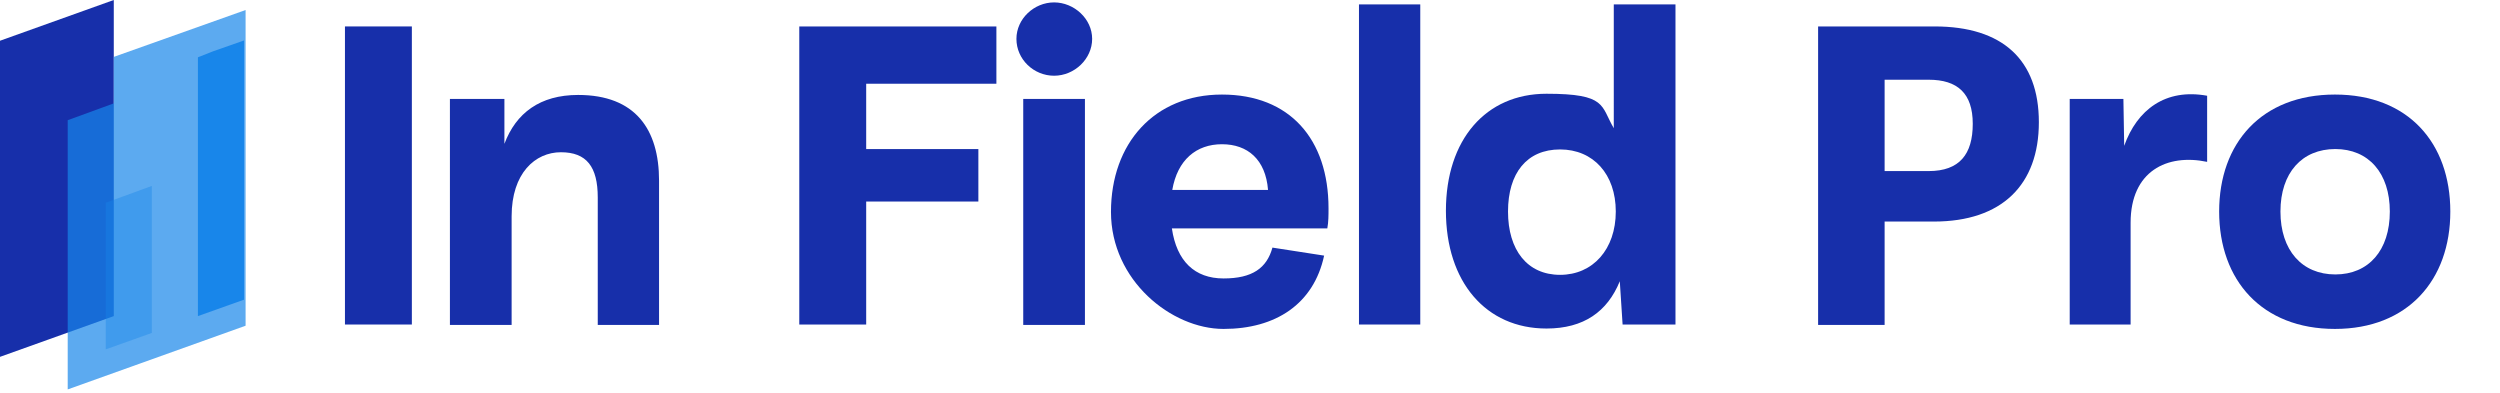 <?xml version="1.0" encoding="UTF-8"?>
<svg id="Layer_1" xmlns="http://www.w3.org/2000/svg" xmlns:xlink="http://www.w3.org/1999/xlink" version="1.1" viewBox="0 0 624 98">
  <!-- Generator: Adobe Illustrator 29.0.1, SVG Export Plug-In . SVG Version: 2.1.0 Build 192)  -->
  <defs>
    <style>
      .st0 {
        fill: none;
      }

      .st1 {
        opacity: .4;
      }

      .st1, .st2 {
        isolation: isolate;
      }

      .st1, .st2, .st3 {
        fill: #1886ea;
      }

      .st2 {
        opacity: .7;
      }

      .st4 {
        fill: #172faa;
      }

      .st5 {
        clip-path: url(#clippath);
      }
    </style>
    <clipPath id="clippath">
      <rect class="st0" width="624" height="98"/>
    </clipPath>
  </defs>
  <g class="st5">
    <g>
      <path class="st4" d="M-16,94.8l44.4-15.9V0L-16,15.9v78.9Z"/>
      <path class="st2" d="M28.4,14.2v11.6l-11.5,4.2v67.2l44.4-15.9V2.5L28.4,14.2Z"/>
      <path class="st4" d="M86.1,6.6h16.7v74.4h-16.7V6.6Z"/>
      <path class="st4" d="M164.5,45v36.1h-15.3v-31.8c0-7.7-2.8-11.3-9.2-11.3s-12.3,5.2-12.3,16v27.1h-15.4V24.7h13.6v11.2c2.9-7.7,8.9-12.2,18.4-12.2,14.3,0,20.2,8.6,20.2,21.4Z"/>
      <path class="st4" d="M199.5,6.6h49.2v14.3h-32.5v16.3h28v13.1h-28v30.7h-16.7V6.6Z"/>
      <path class="st4" d="M253.7,9.7c0-5,4.4-9.1,9.4-9.1s9.5,4.1,9.5,9.1-4.4,9.2-9.5,9.2c-5.1,0-9.4-4.1-9.4-9.2ZM255.5,24.7h15.3v56.4h-15.4V24.7Z"/>
      <path class="st4" d="M331.3,57h-38.8c1.2,8.2,5.7,12.5,12.9,12.5s10.8-2.6,12.2-7.7l12.9,2c-2.6,12.1-12.1,18.3-25.1,18.3s-28.1-12.1-28.1-29.2,10.8-29.3,27.7-29.3,26.6,11.1,26.6,28.4c0,1.7,0,3.4-.3,5ZM292.6,47.4h23.9c-.6-7.6-5.1-11.4-11.5-11.4s-11.1,3.9-12.4,11.4Z"/>
      <path class="st4" d="M339.2,1.1h15.3v79.9h-15.3V1.1Z"/>
      <path class="st4" d="M418.2,1.1v79.9h-13.2l-.7-10.8c-3.1,7.6-9,11.8-18.3,11.8-15.1,0-25.1-11.6-25.1-29.4s10-29.2,25.1-29.2,13.5,3,16.8,8.6V1.1h15.3ZM403.3,52.8c0-9.3-5.6-15.5-13.9-15.5s-13,5.9-13,15.5,4.8,15.8,13,15.8,13.9-6.4,13.9-15.8Z"/>
      <path class="st4" d="M453.8,6.6h29.1c16.9,0,26,8.3,26,23.9s-9.2,24.8-26.2,24.8h-12.3v25.8h-16.6V6.6ZM481.4,42.7c7.7,0,11-4.2,11-11.8s-3.8-11-11-11h-11v22.8h10.9Z"/>
      <path class="st4" d="M550.9,23.9v16.5c-10-2.1-19.1,2.3-19.1,15.2v25.4h-15.2V24.7h13.4l.2,11.7c3.2-9,10.3-14.4,20.7-12.5Z"/>
      <path class="st4" d="M553.9,52.8c0-17.1,10.6-29.2,28.9-29.2s28.8,12.1,28.8,29.2-10.6,29.3-28.8,29.3-28.9-12.1-28.9-29.3ZM596.5,52.8c0-9.6-5.3-15.6-13.6-15.6s-13.7,5.9-13.7,15.6,5.4,15.7,13.7,15.7,13.6-6,13.6-15.7Z"/>
      <path class="st1" d="M37.9,83.1v-36.7l-11.5,4.2v36.6l11.5-4.1Z"/>
      <path class="st3" d="M53.2,12.8l-3.8,1.5v64.6l11.5-4.1V10.1l-7.7,2.7Z"/>
    </g>
  </g>
</svg>
